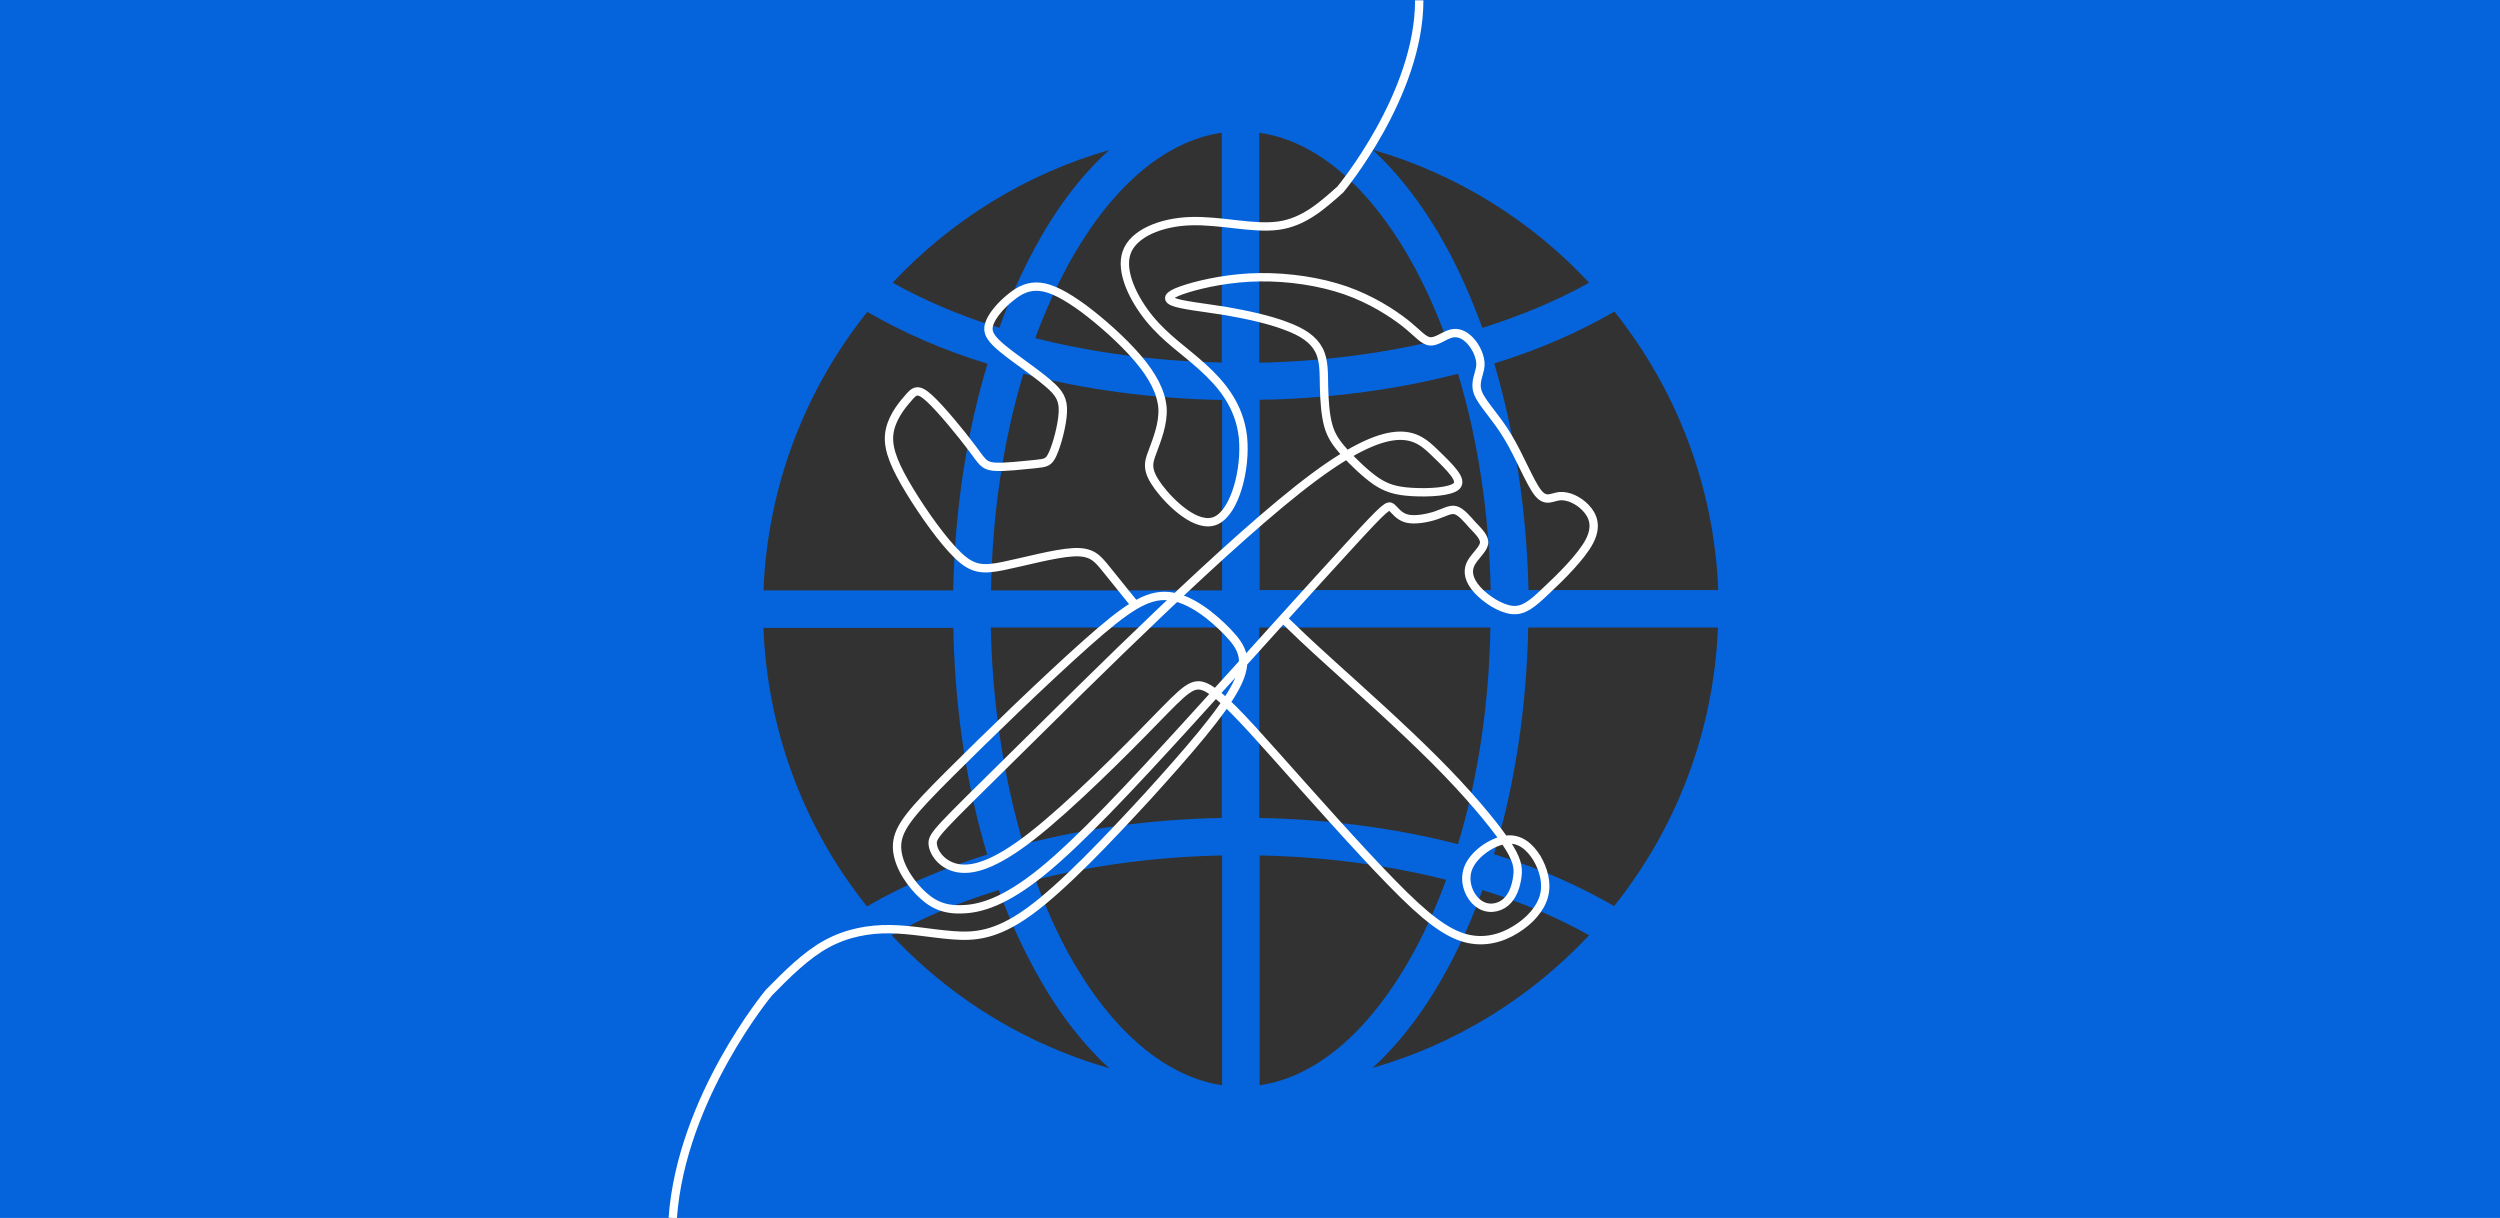 <?xml version="1.0" encoding="utf-8"?>
<!-- Generator: Adobe Illustrator 26.2.1, SVG Export Plug-In . SVG Version: 6.00 Build 0)  -->
<svg version="1.1" id="Layer_1" xmlns="http://www.w3.org/2000/svg" xmlns:xlink="http://www.w3.org/1999/xlink" x="0px" y="0px"
	 viewBox="0 0 780 380" style="enable-background:new 0 0 780 380;" xml:space="preserve">
<style type="text/css">
	.st0{fill:#0564DC;}
	.st1{clip-path:url(#SVGID_00000056400430446431003210000005562768261942548612_);fill:#323232;}
	.st2{clip-path:url(#SVGID_00000012449849584823219180000010479554325880214163_);fill:#323232;}
	.st3{clip-path:url(#SVGID_00000139265581331102378360000011719415619042129819_);fill:#323232;}
	.st4{clip-path:url(#SVGID_00000085209180872861560210000017412533572730798774_);fill:#323232;}
	.st5{clip-path:url(#SVGID_00000019654766011469475260000012103320544295736192_);fill:#323232;}
	.st6{clip-path:url(#SVGID_00000131333368305769158170000012166803554905060265_);fill:#323232;}
	.st7{clip-path:url(#SVGID_00000103975851736928667910000007082270567618460296_);fill:#323232;}
	.st8{clip-path:url(#SVGID_00000158735376319278109340000000340148745446168996_);fill:#323232;}
	.st9{clip-path:url(#SVGID_00000125577438880459336500000007205260189011735182_);fill:#323232;}
	.st10{clip-path:url(#SVGID_00000087401967774732584120000018067353183013430926_);fill:#323232;}
	.st11{clip-path:url(#SVGID_00000019644936464291770730000010301267571802439059_);fill:#323232;}
	.st12{clip-path:url(#SVGID_00000182514759126975791960000012781535708941961390_);fill:#323232;}
	.st13{clip-path:url(#SVGID_00000131369824133551582700000017825070016444860804_);fill:#323232;}
	.st14{clip-path:url(#SVGID_00000159464479827984638290000014493421026825780383_);fill:#323232;}
	.st15{clip-path:url(#SVGID_00000136387666810034324720000014583253399122020786_);fill:#323232;}
	.st16{clip-path:url(#SVGID_00000053535587356335342020000015690022927808886679_);fill:#323232;}
	.st17{fill:none;stroke:#FFFFFF;stroke-width:2.6;stroke-miterlimit:2.613;}
</style>
<rect class="st0" width="780" height="380"/>
<g>
	<g>
		<defs>
			<rect id="SVGID_1_" width="780" height="380"/>
		</defs>
		<clipPath id="SVGID_00000111157614016191841270000005702253574602076563_">
			<use xlink:href="#SVGID_1_"  style="overflow:visible;"/>
		</clipPath>
		<path style="clip-path:url(#SVGID_00000111157614016191841270000005702253574602076563_);fill:#323232;" d="M395.9,124.7
			c20.7-0.6,40.5-3.3,59-8.1c6.2,20.5,9.7,43.5,10.2,67.5H393v-59.4c0.9,0,1.9,0,2.8-0.1L395.9,124.7z"/>
	</g>
	<g>
		<defs>
			<rect id="SVGID_00000173127797800008993330000004166209527384855187_" width="780" height="380"/>
		</defs>
		<clipPath id="SVGID_00000054263191599057457690000015121583071152213666_">
			<use xlink:href="#SVGID_00000173127797800008993330000004166209527384855187_"  style="overflow:visible;"/>
		</clipPath>
		<path style="clip-path:url(#SVGID_00000054263191599057457690000015121583071152213666_);fill:#323232;" d="M454.9,263.4
			c-19.3-5-40.5-7.8-62-8.2v-59.4H465C464.6,219.9,461.1,242.9,454.9,263.4"/>
	</g>
	<g>
		<defs>
			<rect id="SVGID_00000181779404045775386500000006110957729477986231_" width="780" height="380"/>
		</defs>
		<clipPath id="SVGID_00000060737344112008518490000000334048402325742237_">
			<use xlink:href="#SVGID_00000181779404045775386500000006110957729477986231_"  style="overflow:visible;"/>
		</clipPath>
		<path style="clip-path:url(#SVGID_00000060737344112008518490000000334048402325742237_);fill:#323232;" d="M441.3,296.7
			C427.9,321.3,411,336,393,338.6v-71.7c20.2,0.4,40.1,3,58.2,7.6C448.3,282.4,445,289.8,441.3,296.7"/>
	</g>
	<g>
		<defs>
			<rect id="SVGID_00000133504040857731825760000005236507731376239000_" width="780" height="380"/>
		</defs>
		<clipPath id="SVGID_00000162352059936676433910000006525356018145001142_">
			<use xlink:href="#SVGID_00000133504040857731825760000005236507731376239000_"  style="overflow:visible;"/>
		</clipPath>
		<path style="clip-path:url(#SVGID_00000162352059936676433910000006525356018145001142_);fill:#323232;" d="M441.3,83.3
			c3.7,6.9,7,14.3,9.9,22.2c-17.5,4.4-36.1,7-55.6,7.6h-0.2c-0.8,0-1.7,0-2.5,0.1V41.4C411,44,427.9,58.7,441.3,83.3"/>
	</g>
	<g>
		<defs>
			<rect id="SVGID_00000001660993595373756160000012512164184965224102_" width="780" height="380"/>
		</defs>
		<clipPath id="SVGID_00000101818838030284766050000013617965031845713321_">
			<use xlink:href="#SVGID_00000001660993595373756160000012512164184965224102_"  style="overflow:visible;"/>
		</clipPath>
		<path style="clip-path:url(#SVGID_00000101818838030284766050000013617965031845713321_);fill:#323232;" d="M451.6,302.3
			c4.1-7.6,7.8-15.8,10.9-24.6c12.3,3.8,23.5,8.6,33.3,14.1c-18.2,19.4-41.4,33.9-67.6,41.4C436.8,325.4,444.7,315,451.6,302.3"/>
	</g>
	<g>
		<defs>
			<rect id="SVGID_00000015345631754651543530000013941980017502532003_" width="780" height="380"/>
		</defs>
		<clipPath id="SVGID_00000168830738609132734410000018220174728756142218_">
			<use xlink:href="#SVGID_00000015345631754651543530000013941980017502532003_"  style="overflow:visible;"/>
		</clipPath>
		<path style="clip-path:url(#SVGID_00000168830738609132734410000018220174728756142218_);fill:#323232;" d="M466.2,113.4
			c13.9-4.3,26.5-9.8,37.5-16.2c19.2,24.1,31.1,54.2,32.4,86.9h-59.2C476.3,159.1,472.6,135,466.2,113.4"/>
	</g>
	<g>
		<defs>
			<rect id="SVGID_00000160904020601491820240000016897656647871980432_" width="780" height="380"/>
		</defs>
		<clipPath id="SVGID_00000000910561990563472890000013194955980776049329_">
			<use xlink:href="#SVGID_00000160904020601491820240000016897656647871980432_"  style="overflow:visible;"/>
		</clipPath>
		<path style="clip-path:url(#SVGID_00000000910561990563472890000013194955980776049329_);fill:#323232;" d="M322.7,77.7
			c-4.1,7.6-7.8,15.8-10.9,24.6c-12.3-3.8-23.5-8.6-33.3-14.1c18.2-19.4,41.4-33.9,67.6-41.4C337.4,54.6,329.5,65,322.7,77.7"/>
	</g>
	<g>
		<defs>
			<rect id="SVGID_00000018232419637012439270000008641556381214696619_" width="780" height="380"/>
		</defs>
		<clipPath id="SVGID_00000124135496019658332970000007942543805554132103_">
			<use xlink:href="#SVGID_00000018232419637012439270000008641556381214696619_"  style="overflow:visible;"/>
		</clipPath>
		<path style="clip-path:url(#SVGID_00000124135496019658332970000007942543805554132103_);fill:#323232;" d="M451.6,77.7
			c-6.9-12.7-14.8-23.1-23.4-31c26.2,7.5,49.5,22.1,67.6,41.5c-9.8,5.5-21,10.2-33.3,14.1C459.3,93.6,455.7,85.3,451.6,77.7"/>
	</g>
	<g>
		<defs>
			<rect id="SVGID_00000143616539388508511510000003040952189571119523_" width="780" height="380"/>
		</defs>
		<clipPath id="SVGID_00000075147059537493057280000002387294793821823674_">
			<use xlink:href="#SVGID_00000143616539388508511510000003040952189571119523_"  style="overflow:visible;"/>
		</clipPath>
		<path style="clip-path:url(#SVGID_00000075147059537493057280000002387294793821823674_);fill:#323232;" d="M476.8,195.8H536
			c-1.3,32.8-13.2,62.9-32.4,86.9c-11-6.4-23.5-11.9-37.5-16.2C472.6,245,476.3,220.9,476.8,195.8"/>
	</g>
	<g>
		<defs>
			<rect id="SVGID_00000078016443680898216000000006756265581950020503_" width="780" height="380"/>
		</defs>
		<clipPath id="SVGID_00000065768758082727483660000006128893786755974528_">
			<use xlink:href="#SVGID_00000078016443680898216000000006756265581950020503_"  style="overflow:visible;"/>
		</clipPath>
		<path style="clip-path:url(#SVGID_00000065768758082727483660000006128893786755974528_);fill:#323232;" d="M319.3,116.6
			c19.5,5,40.3,7.8,62,8.2v59.4h-72.1C309.6,160.1,313.1,137.1,319.3,116.6"/>
	</g>
	<g>
		<defs>
			<rect id="SVGID_00000131346716573757253890000011991666701309337259_" width="780" height="380"/>
		</defs>
		<clipPath id="SVGID_00000142175035199730083200000016035838980125149841_">
			<use xlink:href="#SVGID_00000131346716573757253890000011991666701309337259_"  style="overflow:visible;"/>
		</clipPath>
		<path style="clip-path:url(#SVGID_00000142175035199730083200000016035838980125149841_);fill:#323232;" d="M297.4,184.2h-59.2
			c1.3-32.8,13.2-62.9,32.4-86.9c11,6.4,23.5,11.9,37.5,16.2C301.6,135,297.9,159.1,297.4,184.2"/>
	</g>
	<g>
		<defs>
			<rect id="SVGID_00000183235654098343613150000006419382397472593584_" width="780" height="380"/>
		</defs>
		<clipPath id="SVGID_00000109029934937302888680000007855077450945036971_">
			<use xlink:href="#SVGID_00000183235654098343613150000006419382397472593584_"  style="overflow:visible;"/>
		</clipPath>
		<path style="clip-path:url(#SVGID_00000109029934937302888680000007855077450945036971_);fill:#323232;" d="M297.5,198.6v0.2
			c0.7,24.2,4.3,47.2,10.5,67.8c-13.9,4.4-26.5,9.8-37.5,16.2c-19.2-24-30.4-53.1-32.2-84.4v-0.2c0-0.8-0.1-1.6-0.1-2.3h59.2
			C297.5,196.8,297.5,197.7,297.5,198.6"/>
	</g>
	<g>
		<defs>
			<rect id="SVGID_00000093881800797321765700000002167789002050900405_" width="780" height="380"/>
		</defs>
		<clipPath id="SVGID_00000007404189283127855860000011029284801755225508_">
			<use xlink:href="#SVGID_00000093881800797321765700000002167789002050900405_"  style="overflow:visible;"/>
		</clipPath>
		<path style="clip-path:url(#SVGID_00000007404189283127855860000011029284801755225508_);fill:#323232;" d="M309.2,198.5v-0.2
			c0-0.8,0-1.7-0.1-2.5h72.1v59.4c-21.6,0.4-42.4,3.2-61.9,8.2C313.4,243.6,309.9,221.4,309.2,198.5"/>
	</g>
	<g>
		<defs>
			<rect id="SVGID_00000176023056907754687180000014865703387213828230_" width="780" height="380"/>
		</defs>
		<clipPath id="SVGID_00000035522913024833002430000015184789911714890150_">
			<use xlink:href="#SVGID_00000176023056907754687180000014865703387213828230_"  style="overflow:visible;"/>
		</clipPath>
		<path style="clip-path:url(#SVGID_00000035522913024833002430000015184789911714890150_);fill:#323232;" d="M332.9,83.3
			c13.3-24.6,30.3-39.3,48.3-41.9v71.7c-20.2-0.4-40.1-3-58.2-7.6C325.9,97.6,329.2,90.2,332.9,83.3"/>
	</g>
	<g>
		<defs>
			<rect id="SVGID_00000016038311763656846040000000954837978266916244_" width="780" height="380"/>
		</defs>
		<clipPath id="SVGID_00000129899607309282179320000012446696295741350554_">
			<use xlink:href="#SVGID_00000016038311763656846040000000954837978266916244_"  style="overflow:visible;"/>
		</clipPath>
		<path style="clip-path:url(#SVGID_00000129899607309282179320000012446696295741350554_);fill:#323232;" d="M323.1,274.5
			c18.1-4.6,38-7.2,58.2-7.6v71.7c-16.1-2.4-31.7-14.6-44.3-34.9C331.6,295.1,327,285.2,323.1,274.5"/>
	</g>
	<g>
		<defs>
			<rect id="SVGID_00000117674877479883911370000010523789437614125474_" width="780" height="380"/>
		</defs>
		<clipPath id="SVGID_00000080886412938812814150000006467761241113810571_">
			<use xlink:href="#SVGID_00000117674877479883911370000010523789437614125474_"  style="overflow:visible;"/>
		</clipPath>
		<path style="clip-path:url(#SVGID_00000080886412938812814150000006467761241113810571_);fill:#323232;" d="M327,309.8
			c5.8,9.4,12.2,17.2,19.1,23.5c-20.9-6-40.4-16.5-57-31c-3.8-3.3-7.4-6.8-10.9-10.5c9.8-5.6,21-10.3,33.4-14.1
			C315.9,289.4,321.1,300.2,327,309.8"/>
	</g>
</g>
<g>
	<g>
		<defs>
			<rect id="SVGID_00000011723945101234186990000007461423765487634105_" x="151.3" y="-1.3" width="477.4" height="382.7"/>
		</defs>
		<clipPath id="SVGID_00000155141776744404667560000004223631136322695591_">
			<use xlink:href="#SVGID_00000011723945101234186990000007461423765487634105_"  style="overflow:visible;"/>
		</clipPath>
	</g>
	<g>
		<path class="st17" d="M209.9,380c2.7-37.5,30-70.3,30-70.3c5.8-5.9,11.6-11.7,18-15.2c6.4-3.5,13.3-4.7,19.9-4.6
			c6.6,0.1,12.9,1.4,19.5,1.9c6.5,0.5,13.3,0.2,23.8-7.4c10.5-7.6,24.7-22.6,37.2-36.2c12.4-13.7,23.1-26,27.3-34.1
			c4.2-8.1,2.1-12-2.5-16.8c-4.6-4.8-11.6-10.6-18.4-11.3c-6.8-0.7-13.2,3.6-25.8,14.8c-12.6,11.2-31.3,29.3-42.8,40.8
			c-11.5,11.5-15.8,16.4-16.2,21.7c-0.4,5.3,3.2,11.1,6.9,14.9c3.7,3.8,7.4,5.7,13.2,5.5c5.8-0.1,13.5-2.3,25.2-11.8
			c11.7-9.5,27.4-26.3,45.8-46.5c18.4-20.2,39.5-43.8,50.5-55.7c10.9-11.9,11.6-12.2,12.7-11.4c1,0.9,2.3,2.9,4.8,3.5
			c2.5,0.6,6.3-0.1,9-1c2.7-0.9,4.5-2.1,6.2-1.6c1.7,0.5,3.5,2.7,5.3,4.7c1.9,2,3.9,3.9,3.5,5.8c-0.4,1.9-3.1,4-4.2,6.3
			c-1.1,2.4-0.5,5.1,2.1,8c2.6,2.9,7.2,5.9,10.8,6.3c3.6,0.4,6.2-1.7,10.7-6c4.5-4.2,11-10.6,13.5-15.4c2.5-4.8,1.1-8.1-1.2-10.5
			c-2.3-2.4-5.5-3.8-8-3.6c-2.5,0.2-4.4,2.1-6.9-1.1c-2.5-3.2-5.7-11.4-9.4-17.5c-3.7-6.2-8.1-10.4-9.3-13.7
			c-1.2-3.3,0.6-5.8,0.8-8.5c0.1-2.7-1.4-5.8-3.2-7.7c-1.8-1.9-3.8-2.8-6-2.2c-2.2,0.6-4.5,2.6-6.5,2.4c-2-0.1-3.7-2.4-7.8-5.7
			c-4.1-3.2-10.6-7.4-18.6-10.2c-8.1-2.8-17.7-4.2-26.7-4.1c-9.1,0.1-17.5,1.9-22.7,3.5c-5.2,1.6-7,3-4.5,4.1
			c2.5,1.1,9.4,1.8,16.3,2.9c6.9,1.2,13.8,2.7,19,4.7c5.2,1.9,8.6,4.2,10.3,7.5c1.7,3.2,1.5,7.4,1.6,11.6c0.1,4.2,0.4,8.6,1.3,11.9
			c0.9,3.3,2.5,5.6,5.2,8.6c2.7,2.9,6.4,6.5,9.7,8.8c3.3,2.2,6.2,3.1,11.2,3.4c5,0.3,12.2,0,14-1.9c1.8-1.9-1.8-5.5-7-10.5
			c-5.2-5-11.9-11.3-37.6,7.8c-25.7,19.1-70.2,63.7-93.6,86.8c-23.4,23.1-25.5,24.9-25.3,27.6c0.2,2.7,2.8,6.5,7.5,7.5
			c4.7,1,11.6-0.7,23.5-10c11.9-9.3,28.7-26.1,38.2-35.9c9.6-9.8,11.9-12.5,16.2-10.4c4.4,2.2,10.9,9.2,21.6,21.2
			c10.7,12,25.7,29,36.3,39.8c10.6,10.9,17,15.6,22.9,17.2c5.9,1.6,11.4,0,15.7-2.7c4.4-2.7,7.7-6.4,8.8-10.4
			c1.1-4-0.1-8.3-2.2-11.9c-2.2-3.5-5.3-6.3-9.7-5.7c-4.4,0.6-10,4.5-11.7,8.8c-1.7,4.3,0.4,9.1,3.2,11.1c2.8,2.1,6.3,1.5,8.5-0.4
			c2.2-1.9,3.2-5,3.6-7.9c0.4-2.9,0.1-5.5-3.9-11.3c-4-5.8-11.6-14.9-21.9-25.2c-10.4-10.4-23.4-22-31.7-29.5
			c-8.3-7.5-11.8-10.9-15.3-14.3 M354.2,188.8c-3.3-4.1-6.6-8.2-9.2-11.4c-2.6-3.2-4.3-5.4-10.1-5.1c-5.8,0.3-15.5,3-21.9,4.3
			s-9.5,1.1-14.1-3.3c-4.6-4.4-10.8-13.1-15.1-20.2c-4.3-7.1-6.8-12.5-6.4-17.3c0.4-4.8,3.6-8.9,5.8-11.4c2.1-2.5,3.1-3.5,6.8-0.1
			c3.6,3.3,9.9,11,13.2,15.4c3.3,4.4,3.7,5.6,6.9,5.9c3.2,0.3,9.3-0.5,12.8-0.8c3.5-0.4,4.3-0.4,5.6-3.3c1.3-2.9,2.9-8.8,3.1-12.8
			c0.2-4-1-6.1-4.7-9.2c-3.7-3.2-10-7.4-13.8-10.5c-3.8-3.1-5.3-5.1-4.5-7.8c0.8-2.7,3.8-6.1,6.7-8.4c2.9-2.4,5.7-3.7,9.3-3.3
			c3.6,0.4,7.9,2.7,13.4,6.7c5.5,4.1,12.2,10,16.9,15.5c4.7,5.5,7.4,10.6,7.8,15.6c0.3,5-1.8,10-3.1,13.6c-1.4,3.6-2,5.8,1.8,11
			c3.8,5.1,12.1,13.2,18,10.5c5.9-2.7,9.4-16,8.4-26c-1.1-10-6.8-16.6-12.5-21.8c-5.7-5.2-11.5-8.9-16.6-15.1
			c-5-6.1-9.3-14.7-7.2-20.7c2.1-6,10.7-9.5,20-9.8c9.4-0.3,19.5,2.5,27.4,1.4c7.9-1.1,13.6-6.2,19.3-11.3c0,0,24.6-29.5,24.6-59"/>
	</g>
</g>
</svg>
